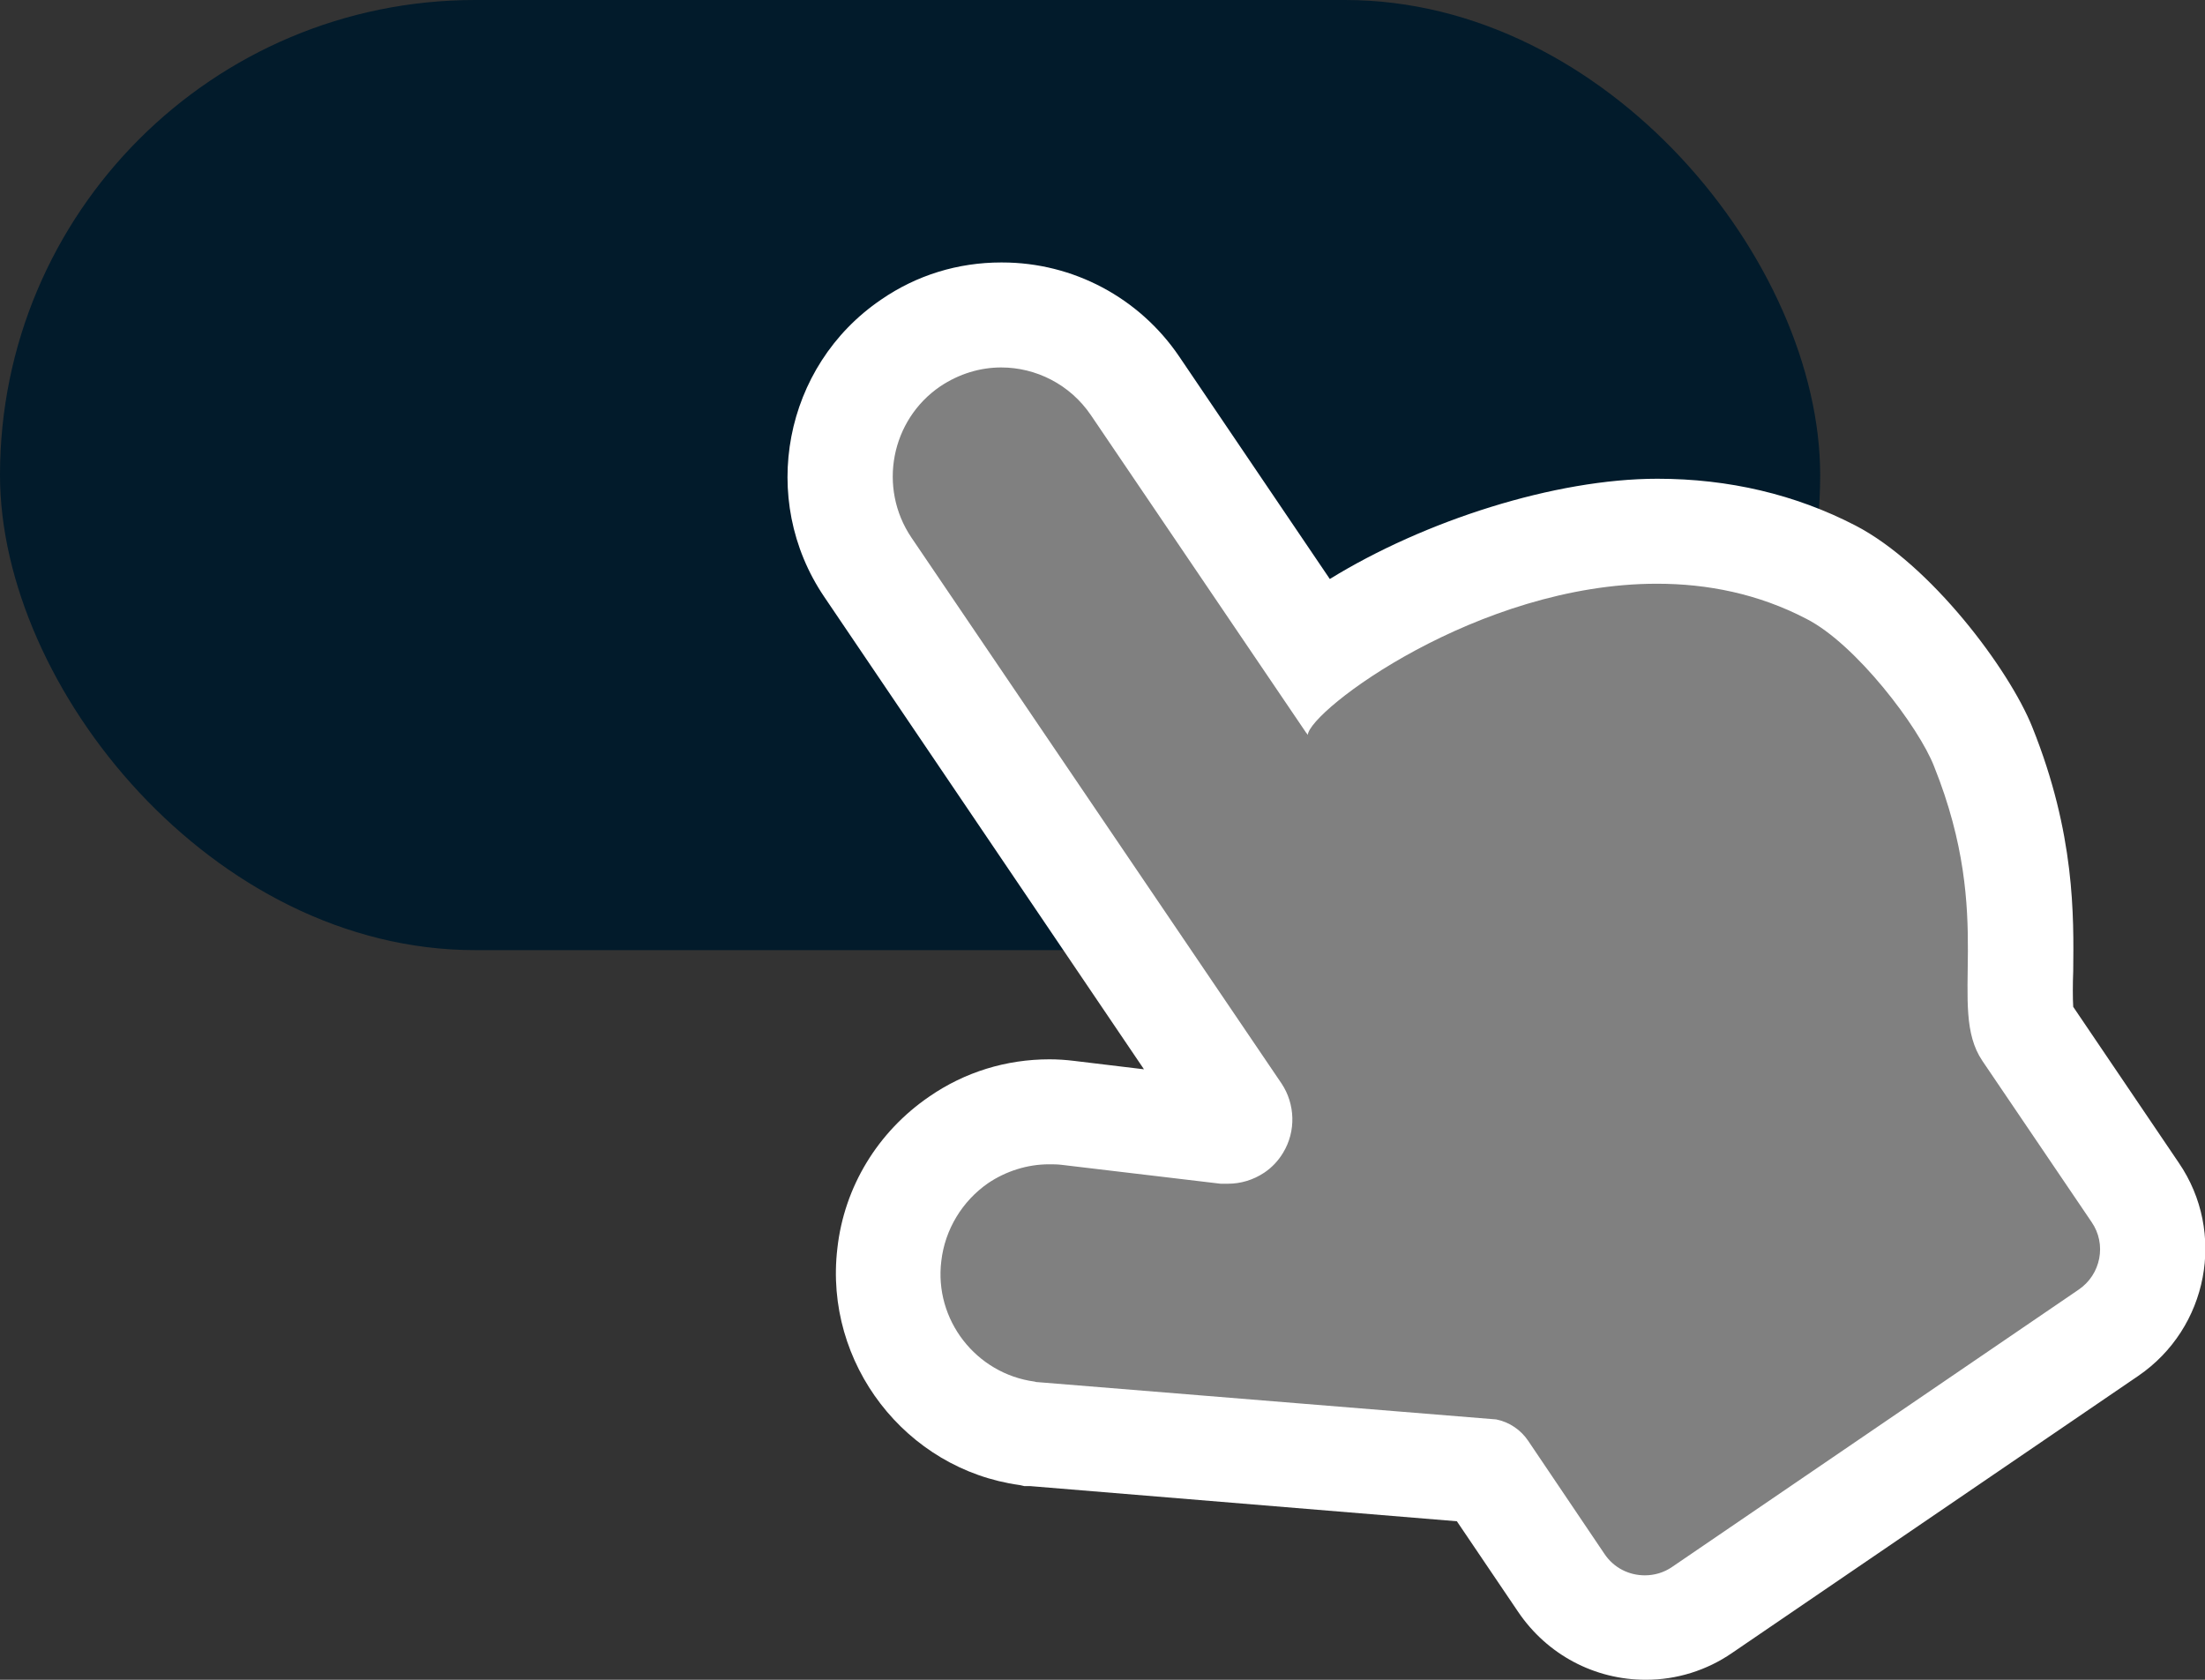 <?xml version="1.0" encoding="UTF-8"?><svg id="b" xmlns="http://www.w3.org/2000/svg" viewBox="0 0 42 32" width="42" height="32"><rect x="0" y="0" width="42" height="32" fill="#333333" stroke="none"/><g id="c"><rect y="0" width="34.67" height="18.1" rx="9.05" ry="9.05" style="fill:#021b2b;"/><path d="M31.34,31c-.64,0-1.24-.32-1.59-.84l-1.44-2.13-8.66-.71h-.05c-1.67-.23-2.85-1.76-2.66-3.42.1-.89.59-1.68,1.32-2.18.51-.35,1.11-.53,1.73-.53.12,0,.24,0,.36.02,0,0,3.03.36,3.04.36.06,0,.1-.01.14-.04.11-.14.11-.24.06-.31l-7.05-10.4c-.95-1.4-.58-3.32.81-4.27.51-.35,1.11-.53,1.73-.53,1.02,0,1.97.5,2.54,1.35l3.44,5.07c1.46-1.15,4.08-2.3,6.51-2.3,1.2,0,2.31.26,3.31.78,1.19.62,2.54,2.41,2.9,3.32.75,1.86.73,3.25.71,4.27,0,.52-.01.97.11,1.15l2.08,3.07c.59.88.37,2.08-.51,2.68l-7.74,5.28c-.32.22-.69.33-1.08.33h0Z" style="fill:gray;"/><path d="M19.07,7c.66,0,1.31.32,1.71.91l4.1,6.05s.02.02.03.04c.04-.47,3.24-2.88,6.65-2.88.96,0,1.93.19,2.85.67.94.48,2.14,2.06,2.43,2.81,1.18,2.94.23,4.59.92,5.61l2.08,3.07c.29.42.18,1-.25,1.29l-7.74,5.28c-.16.11-.34.16-.52.16-.3,0-.59-.14-.77-.41l-1.45-2.15c-.14-.21-.36-.36-.61-.41l-8.73-.71s-.04,0-.06-.01c-1.12-.15-1.92-1.18-1.78-2.3.07-.6.4-1.14.89-1.48.34-.23.75-.36,1.16-.36.08,0,.16,0,.24.01l3.03.36s.09,0,.14,0c.24,0,.48-.07.69-.21.15-.1.27-.23.36-.38.25-.41.23-.93-.03-1.32l-7.05-10.4c-.64-.95-.39-2.24.55-2.88.36-.24.76-.36,1.16-.36M19.07,5c-.82,0-1.61.24-2.29.71-1.85,1.26-2.34,3.8-1.08,5.66l6.09,9-1.33-.16c-.16-.02-.32-.03-.47-.03-.82,0-1.61.24-2.29.71-.98.67-1.62,1.72-1.75,2.89-.26,2.19,1.3,4.21,3.47,4.51l.09.02h.11s8.13.67,8.13.67l1.17,1.73c.55.81,1.45,1.29,2.43,1.29.59,0,1.16-.18,1.64-.51l7.74-5.28c1.33-.91,1.68-2.73.77-4.06l-2.01-2.97c-.01-.15-.01-.45,0-.68.01-1.04.04-2.61-.78-4.65-.44-1.1-1.94-3.1-3.37-3.84-1.14-.59-2.41-.89-3.77-.89-1.95,0-4.44.8-6.24,1.91l-2.87-4.24c-.76-1.12-2.02-1.79-3.37-1.79h0Z" style="fill:#fff;"/><rect y="0" width="40" height="30" style="fill:none;"/></g></svg>